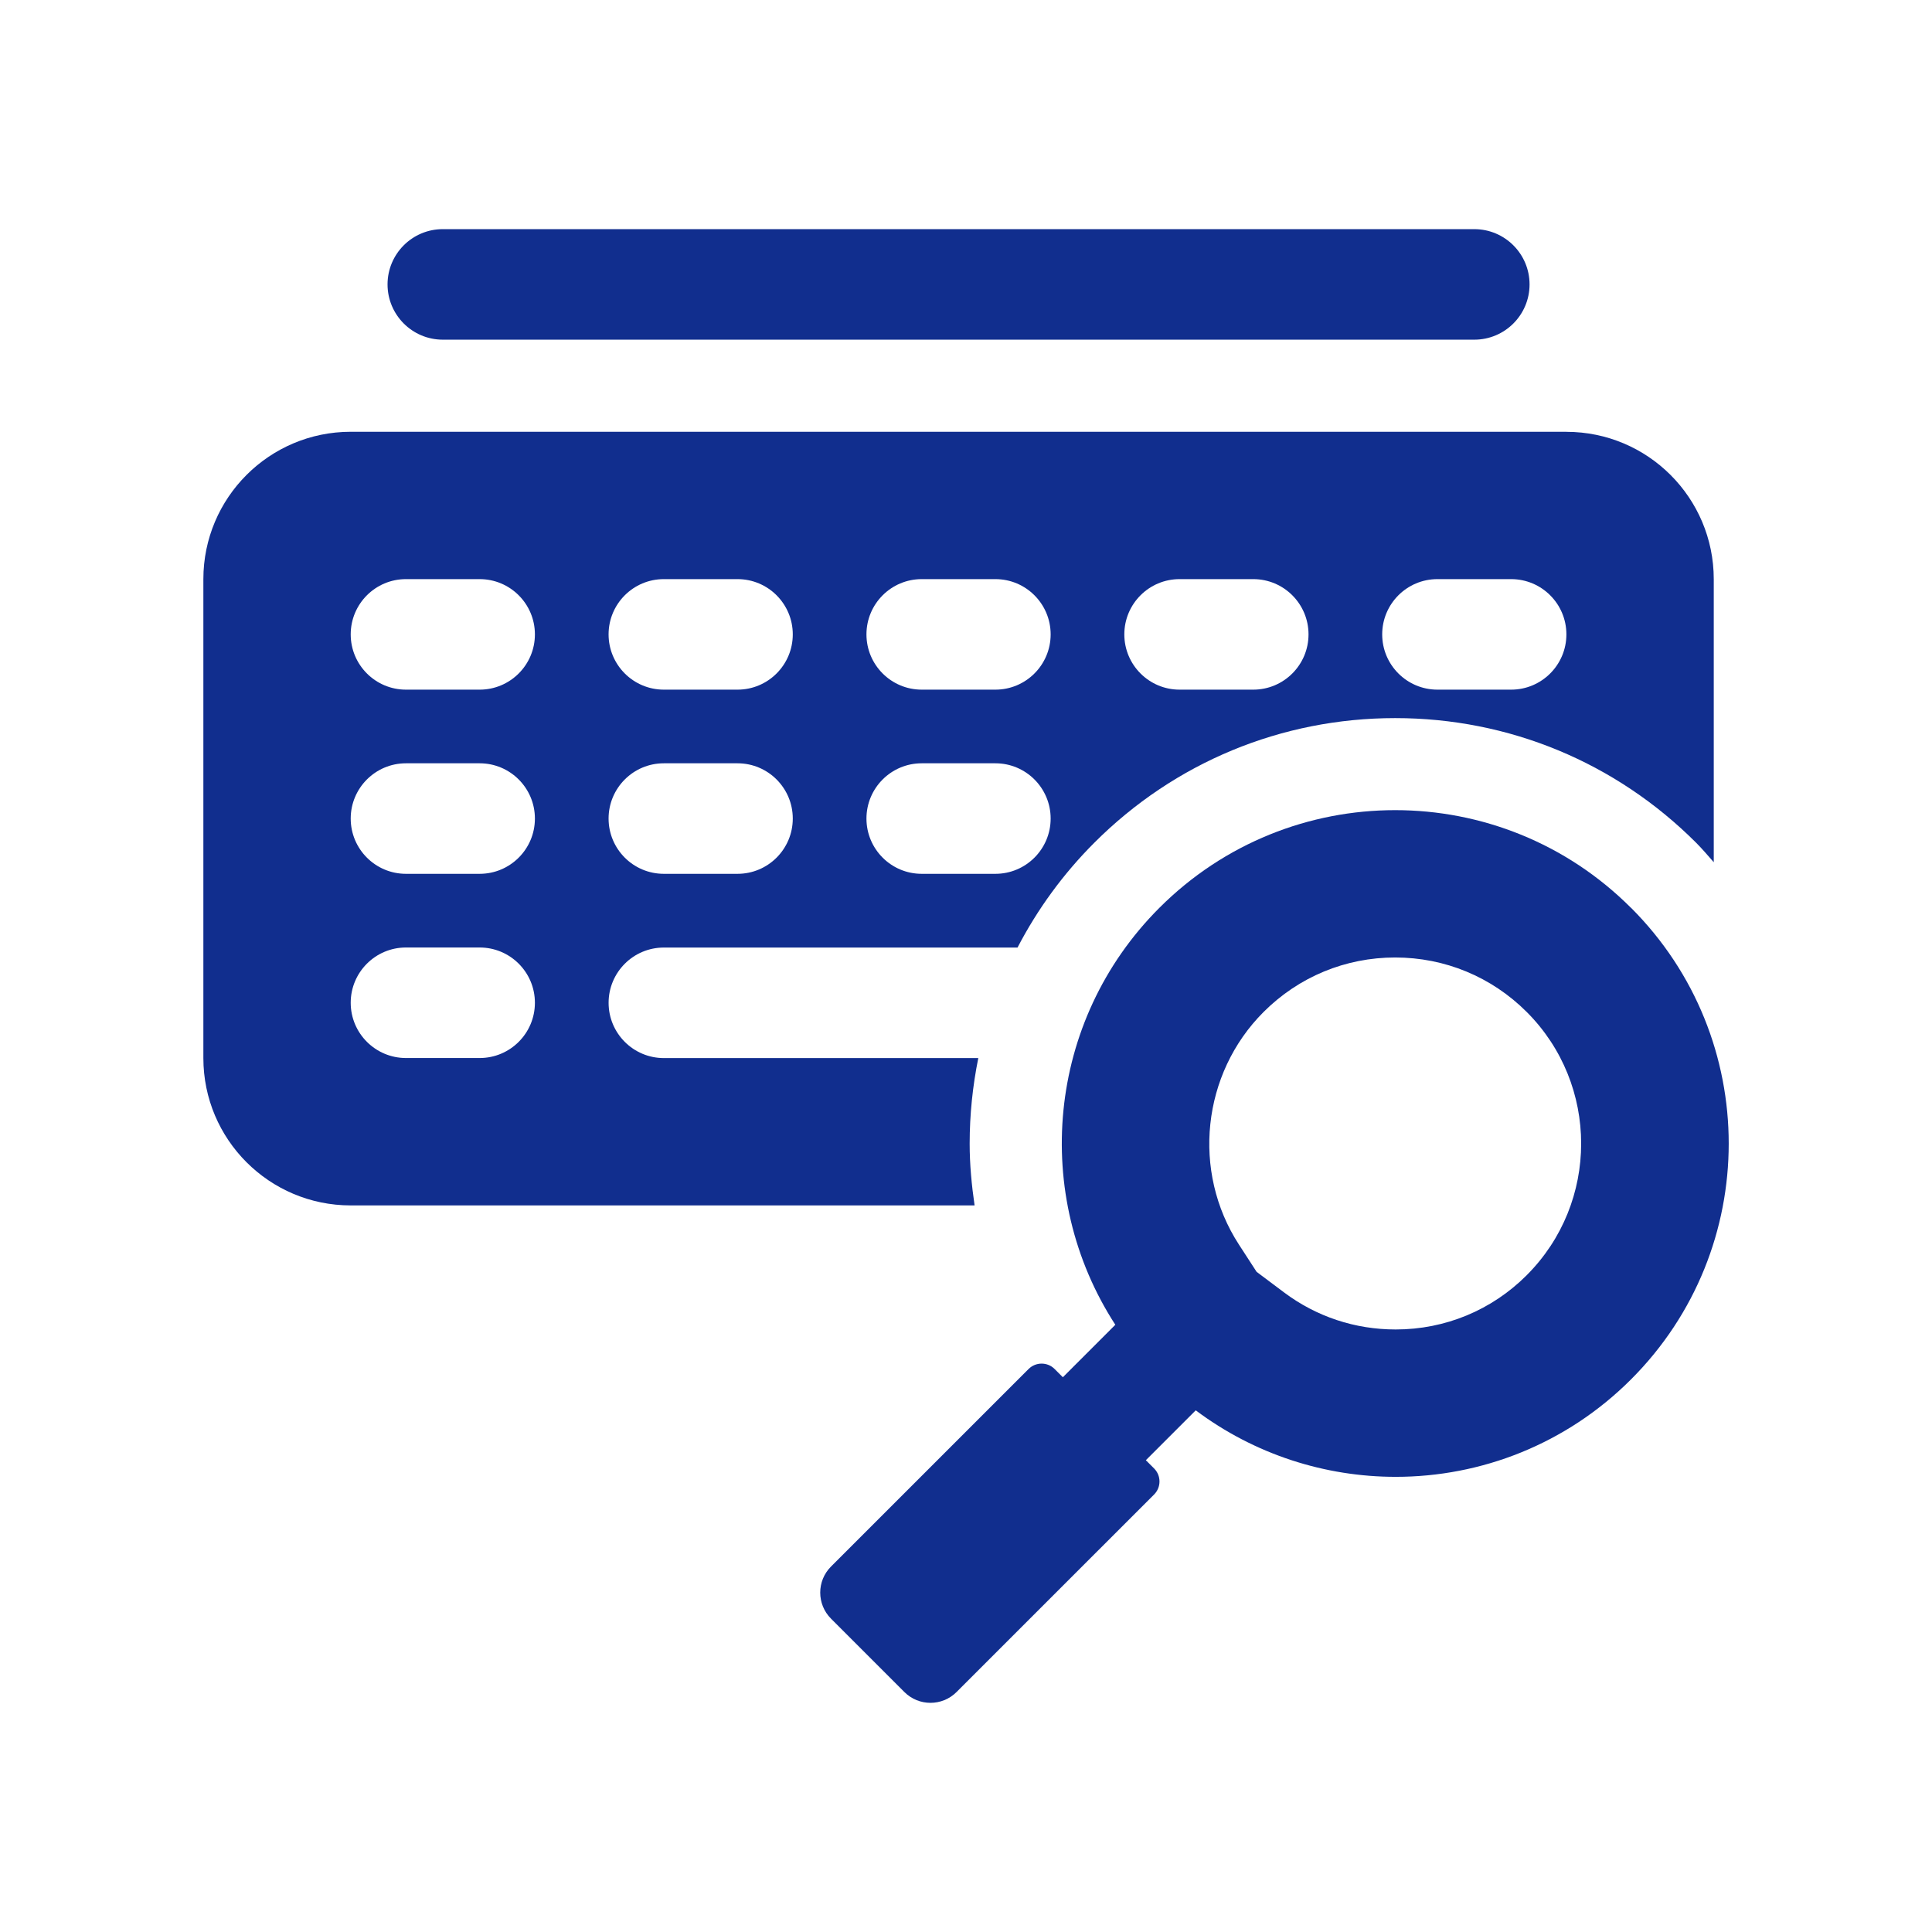 <?xml version="1.0" encoding="UTF-8"?>
<svg id="Layer_1" xmlns="http://www.w3.org/2000/svg" version="1.1" viewBox="0 0 76 76">
  <!-- Generator: Adobe Illustrator 29.2.1, SVG Export Plug-In . SVG Version: 2.1.0 Build 116)  -->
  <defs>
    <style>
      .st0 {
        fill: #112e8e;
      }

      .st1 {
        display: none;
      }
    </style>
  </defs>
  <g id="Layer_4" class="st1">
    <path class="st0" d="M19.9,16.8h31v-3.3c0-3.6-2.9-6.5-6.5-6.5h-26.2c-3.6,0-6.5,2.9-6.5,6.5v49c0,3.6,2.9,6.5,6.5,6.5h26.2c3.6,0,6.5-2.9,6.5-6.5v-8.2h-31c-.9,0-1.7-.7-1.7-1.7V18.5c0-.9.7-1.7,1.7-1.7ZM33,64.9h-3.3c-1.8,0-3.3-1.5-3.3-3.3h0c0-1.8,1.5-3.3,3.3-3.3h3.3c1.8,0,3.3,1.5,3.3,3.3h0c0,1.8-1.5,3.3-3.3,3.3Z"/>
    <path class="st0" d="M57.9,54c-1.6,0-2.9,1.3-2.9,2.9s1.3,2.9,2.9,2.9,2.9-1.3,2.9-2.9-1.3-2.9-2.9-2.9ZM39.8,41.7h19.1c1,0,1.9-.7,2-1.6l3.3-13.8c.3-1.3-.7-2.6-2-2.6h-26.9l-.5-1.9c-.3-1.5-1.6-2.5-3.1-2.5h-4.4c-1.1,0-2,.9-2,2s.9,2,2,2h3.6l4.7,18.2-1.8,5.6c-.2.7,0,1.3.3,1.9s1,.8,1.7.8h23.3c1.1,0,2-.9,2-2s-.9-2-2-2h-20.4l1.1-3.4v-.7h-.2s.2,0,.2,0ZM51,30.7c0-1.1.9-2,2-2s2,.9,2,2v4.9c0,1.1-.9,2-2,2s-2-.9-2-2v-4.9ZM42.9,30.7c0-1.1.9-2,2-2s2,.9,2,2v4.9c0,1.1-.9,2-2,2s-2-.9-2-2v-4.9Z"/>
  </g>
  <g>
    <path class="st0" d="M61.618,16.985H13.797c-3.201,0-5.797,2.595-5.797,5.797v18.839c0,3.201,2.595,5.797,5.797,5.797h24.541c-.116-.799-.194-1.608-.194-2.43,0-1.144.118-2.27.34-3.366h-12.369c-1.201,0-2.174-.974-2.174-2.174,0-1.2.973-2.174,2.174-2.174h13.912c.781-1.501,1.79-2.893,3.02-4.123,3.162-3.162,7.365-4.903,11.837-4.903s8.675,1.741,11.837,4.903c.245.245.466.508.694.766v-11.133c0-3.201-2.595-5.797-5.797-5.797ZM18.868,41.62h-2.898c-1.201,0-2.174-.974-2.174-2.174,0-1.2.973-2.174,2.174-2.174h2.898c1.201,0,2.174.974,2.174,2.174,0,1.2-.973,2.174-2.174,2.174ZM18.868,34.374h-2.898c-1.201,0-2.174-.974-2.174-2.174,0-1.2.973-2.174,2.174-2.174h2.898c1.201,0,2.174.974,2.174,2.174,0,1.2-.973,2.174-2.174,2.174ZM18.868,27.129h-2.898c-1.201,0-2.174-.974-2.174-2.174,0-1.2.973-2.174,2.174-2.174h2.898c1.201,0,2.174.974,2.174,2.174,0,1.2-.973,2.174-2.174,2.174ZM29.012,34.374h-2.898c-1.201,0-2.174-.974-2.174-2.174,0-1.2.973-2.174,2.174-2.174h2.898c1.201,0,2.174.974,2.174,2.174,0,1.2-.973,2.174-2.174,2.174ZM29.012,27.129h-2.898c-1.201,0-2.174-.974-2.174-2.174,0-1.2.973-2.174,2.174-2.174h2.898c1.201,0,2.174.974,2.174,2.174,0,1.2-.973,2.174-2.174,2.174ZM39.156,34.374h-2.898c-1.201,0-2.174-.974-2.174-2.174,0-1.2.973-2.174,2.174-2.174h2.898c1.201,0,2.174.974,2.174,2.174,0,1.2-.973,2.174-2.174,2.174ZM39.156,27.129h-2.898c-1.201,0-2.174-.974-2.174-2.174,0-1.2.973-2.174,2.174-2.174h2.898c1.201,0,2.174.974,2.174,2.174,0,1.2-.973,2.174-2.174,2.174ZM49.3,27.129h-2.898c-1.201,0-2.174-.974-2.174-2.174,0-1.2.973-2.174,2.174-2.174h2.898c1.201,0,2.174.974,2.174,2.174,0,1.2-.973,2.174-2.174,2.174ZM59.444,27.129h-2.898c-1.201,0-2.174-.974-2.174-2.174,0-1.2.973-2.174,2.174-2.174h2.898c1.201,0,2.174.974,2.174,2.174,0,1.2-.973,2.174-2.174,2.174Z"/>
    <path class="st0" d="M60.169,11.188c0-1.2-.973-2.174-2.174-2.174H17.419c-1.201,0-2.174.974-2.174,2.174,0,1.2.973,2.174,2.174,2.174h40.576c1.201,0,2.174-.974,2.174-2.174ZM64.158,35.711c-2.561-2.561-5.918-3.842-9.275-3.842s-6.714,1.28-9.275,3.842c-4.456,4.456-5.032,11.319-1.734,16.402l-2.064,2.064-.324-.324c-.141-.142-.327-.212-.512-.212-.185,0-.371.071-.512.212l-7.772,7.771c-.566.566-.566,1.483,0,2.05l2.887,2.887c.283.283.654.424,1.025.424s.742-.141,1.025-.424l7.772-7.771c.283-.283.283-.742,0-1.025l-.324-.324,1.962-1.962c2.326,1.743,5.097,2.616,7.868,2.616,3.35,0,6.698-1.276,9.256-3.834,5.123-5.123,5.123-13.428,0-18.55ZM60.059,50.162c-1.377,1.378-3.209,2.136-5.157,2.136-1.6,0-3.119-.504-4.391-1.458l-1.079-.809-.696-1.073c-1.865-2.874-1.457-6.722.97-9.149,1.383-1.383,3.221-2.144,5.176-2.144,1.955,0,3.794.762,5.176,2.144,2.854,2.854,2.854,7.499,0,10.353Z"/>
  </g>
</svg>